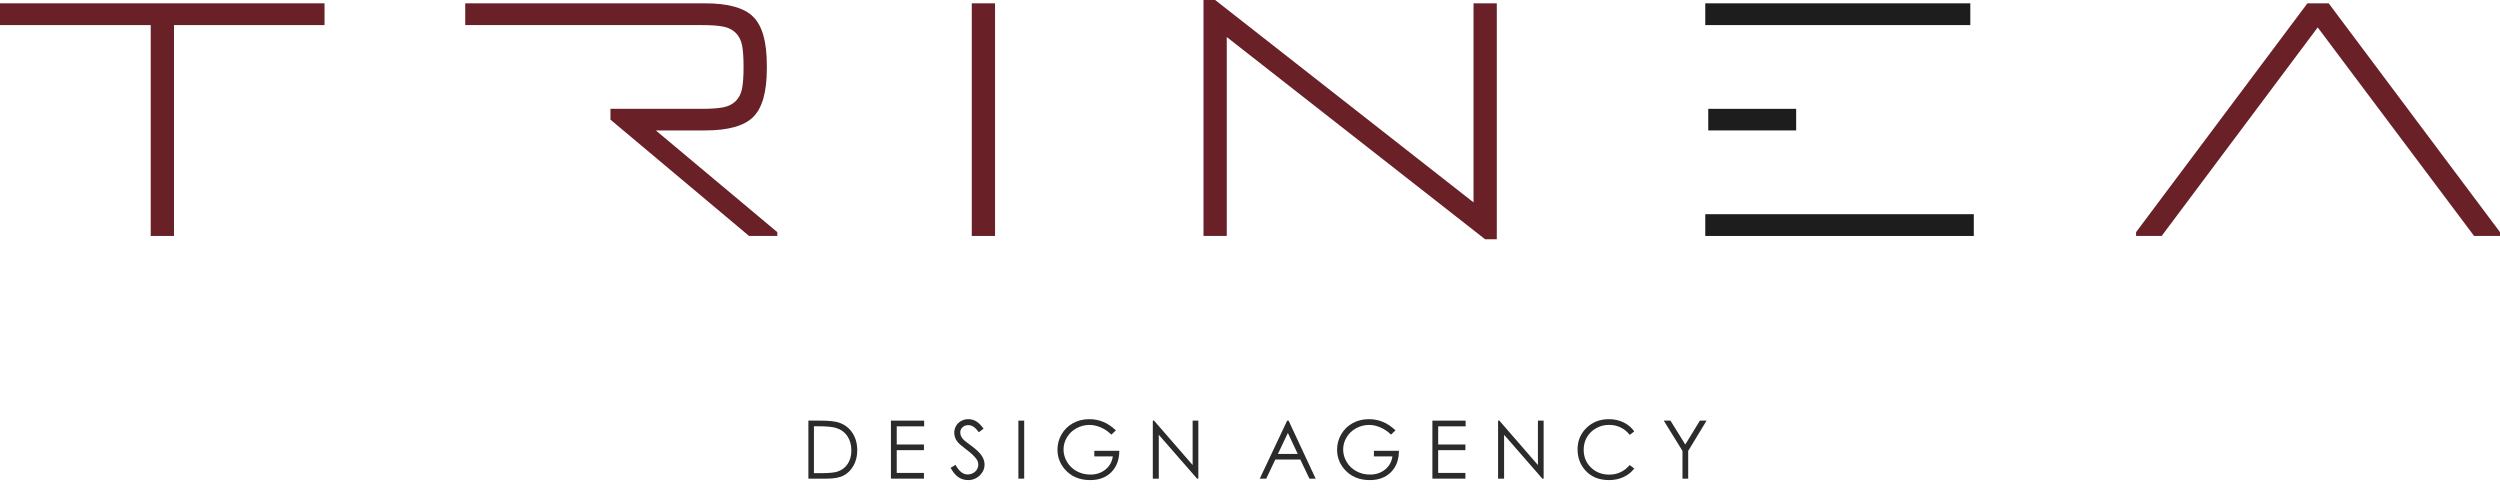 <?xml version="1.0" encoding="UTF-8"?> <svg xmlns="http://www.w3.org/2000/svg" width="167" height="33" viewBox="0 0 167 33" fill="none"><path d="M111.139 28.098H111.587L112.577 29.694L113.552 28.098H114L112.772 30.121V31.973H112.39V30.121L111.139 28.098Z" fill="#2B2B2B"></path><path d="M109.17 28.817L108.864 29.051C108.696 28.832 108.493 28.666 108.256 28.553C108.021 28.439 107.762 28.382 107.479 28.382C107.17 28.382 106.883 28.457 106.62 28.606C106.357 28.753 106.152 28.953 106.006 29.204C105.862 29.453 105.79 29.734 105.79 30.047C105.79 30.519 105.952 30.914 106.275 31.23C106.6 31.546 107.009 31.704 107.503 31.704C108.045 31.704 108.499 31.491 108.864 31.066L109.17 31.298C108.977 31.544 108.735 31.735 108.446 31.87C108.158 32.003 107.835 32.07 107.479 32.07C106.801 32.07 106.266 31.844 105.874 31.393C105.546 31.012 105.382 30.552 105.382 30.013C105.382 29.445 105.58 28.969 105.977 28.582C106.376 28.194 106.875 28 107.474 28C107.835 28 108.162 28.072 108.454 28.216C108.745 28.358 108.984 28.558 109.17 28.817Z" fill="#2B2B2B"></path><path d="M100.072 31.973V28.098H100.157L102.733 31.064V28.098H103.115V31.973H103.028L100.473 29.043V31.973H100.072Z" fill="#2B2B2B"></path><path d="M95.684 28.098H97.904V28.48H96.071V29.692H97.889V30.071H96.071V31.591H97.889V31.973H95.684V28.098Z" fill="#2B2B2B"></path><path d="M93.219 28.748L92.919 29.033C92.703 28.82 92.466 28.66 92.207 28.551C91.951 28.44 91.701 28.385 91.457 28.385C91.153 28.385 90.863 28.459 90.587 28.608C90.313 28.758 90.101 28.961 89.95 29.217C89.799 29.472 89.723 29.741 89.723 30.026C89.723 30.317 89.801 30.595 89.957 30.858C90.114 31.12 90.33 31.326 90.606 31.477C90.881 31.627 91.183 31.701 91.512 31.701C91.91 31.701 92.248 31.589 92.523 31.364C92.799 31.139 92.963 30.848 93.013 30.489H91.778V30.115H93.448C93.445 30.714 93.266 31.19 92.913 31.543C92.562 31.895 92.091 32.07 91.501 32.07C90.785 32.07 90.218 31.826 89.799 31.338C89.478 30.962 89.317 30.527 89.317 30.034C89.317 29.667 89.41 29.325 89.594 29.009C89.778 28.693 90.031 28.446 90.353 28.269C90.674 28.09 91.038 28 91.443 28C91.772 28 92.081 28.06 92.371 28.179C92.66 28.297 92.943 28.486 93.219 28.748Z" fill="#2B2B2B"></path><path d="M86.078 28.098L87.885 31.973H87.469L86.861 30.698H85.19L84.584 31.973H84.152L85.983 28.098H86.078ZM86.031 28.92L85.364 30.324H86.689L86.031 28.92Z" fill="#2B2B2B"></path><path d="M77.007 31.973V28.098H77.091L79.668 31.064V28.098H80.049V31.973H79.963L77.407 29.043V31.973H77.007Z" fill="#2B2B2B"></path><path d="M74.54 28.748L74.24 29.033C74.024 28.82 73.787 28.66 73.529 28.551C73.272 28.44 73.022 28.385 72.778 28.385C72.474 28.385 72.184 28.459 71.908 28.608C71.635 28.758 71.422 28.961 71.271 29.217C71.12 29.472 71.044 29.741 71.044 30.026C71.044 30.317 71.123 30.595 71.279 30.858C71.435 31.12 71.651 31.326 71.927 31.477C72.203 31.627 72.505 31.701 72.833 31.701C73.232 31.701 73.569 31.589 73.845 31.364C74.12 31.139 74.284 30.848 74.335 30.489H73.099V30.115H74.769C74.766 30.714 74.588 31.19 74.235 31.543C73.883 31.895 73.413 32.07 72.823 32.07C72.106 32.07 71.539 31.826 71.121 31.338C70.799 30.962 70.639 30.527 70.639 30.034C70.639 29.667 70.731 29.325 70.915 29.009C71.1 28.693 71.353 28.446 71.674 28.269C71.995 28.09 72.359 28 72.765 28C73.093 28 73.402 28.06 73.692 28.179C73.982 28.297 74.264 28.486 74.54 28.748Z" fill="#2B2B2B"></path><path d="M68.028 28.098H68.416V31.973H68.028V28.098Z" fill="#2B2B2B"></path><path d="M63.5 31.251L63.829 31.053C64.061 31.48 64.329 31.693 64.633 31.693C64.763 31.693 64.885 31.664 64.999 31.604C65.113 31.542 65.2 31.461 65.26 31.359C65.32 31.257 65.349 31.149 65.349 31.035C65.349 30.905 65.305 30.777 65.218 30.653C65.096 30.481 64.875 30.273 64.554 30.031C64.231 29.787 64.029 29.61 63.95 29.502C63.813 29.319 63.745 29.121 63.745 28.909C63.745 28.74 63.785 28.587 63.866 28.448C63.947 28.309 64.06 28.2 64.206 28.121C64.353 28.04 64.513 28 64.686 28C64.868 28 65.038 28.046 65.197 28.137C65.356 28.227 65.525 28.392 65.702 28.635L65.386 28.875C65.24 28.681 65.116 28.554 65.012 28.493C64.91 28.431 64.799 28.4 64.678 28.4C64.521 28.4 64.393 28.448 64.293 28.543C64.195 28.637 64.145 28.754 64.145 28.893C64.145 28.977 64.163 29.059 64.198 29.138C64.233 29.217 64.297 29.303 64.39 29.396C64.441 29.445 64.608 29.575 64.891 29.784C65.226 30.031 65.457 30.252 65.581 30.445C65.706 30.638 65.768 30.832 65.768 31.027C65.768 31.308 65.661 31.552 65.447 31.759C65.234 31.966 64.975 32.07 64.67 32.07C64.434 32.07 64.221 32.008 64.029 31.883C63.838 31.757 63.662 31.546 63.5 31.251Z" fill="#2B2B2B"></path><path d="M59.514 28.098H61.734V28.48H59.901V29.692H61.719V30.071H59.901V31.591H61.719V31.973H59.514V28.098Z" fill="#2B2B2B"></path><path d="M54 31.973V28.098H54.803C55.383 28.098 55.804 28.144 56.065 28.237C56.441 28.369 56.734 28.597 56.945 28.922C57.158 29.247 57.264 29.634 57.264 30.084C57.264 30.472 57.18 30.814 57.011 31.109C56.844 31.404 56.627 31.622 56.358 31.762C56.091 31.903 55.716 31.973 55.233 31.973H54ZM54.371 31.607H54.819C55.355 31.607 55.726 31.573 55.934 31.506C56.225 31.412 56.454 31.241 56.621 30.995C56.788 30.748 56.871 30.446 56.871 30.089C56.871 29.715 56.781 29.395 56.6 29.13C56.419 28.865 56.167 28.683 55.844 28.585C55.602 28.511 55.202 28.474 54.645 28.474H54.371V31.607Z" fill="#2B2B2B"></path><path d="M165.269 15.762L154.823 1.831L144.4 15.762H142.69V15.507L154.135 0.222H155.556L167 15.507V15.762H165.269Z" fill="#692027"></path><path d="M114.112 7.27H119.984V8.713H114.112V7.27ZM113.912 15.762V14.308H131.85V15.762H113.912ZM113.912 1.676V0.222H131.617V1.676H113.912Z" fill="#1D1D1D"></path><path d="M99.209 15.985L81.948 2.475V15.762H80.394V0H81.171L98.432 13.52V0.222H99.986V15.985H99.209Z" fill="#692027"></path><path d="M64.915 0.222H66.469V15.762H64.915V0.222Z" fill="#692027"></path><path d="M47.095 0.222C48.642 0.222 49.715 0.521 50.314 1.121C50.921 1.72 51.224 2.797 51.224 4.351V4.584C51.224 6.138 50.921 7.215 50.314 7.814C49.715 8.414 48.642 8.713 47.095 8.713H43.809L51.924 15.507V15.762H50.037L40.779 7.992V7.27H46.873C47.487 7.27 47.965 7.237 48.305 7.171C48.653 7.104 48.934 6.963 49.149 6.749C49.363 6.534 49.504 6.257 49.57 5.916C49.637 5.568 49.67 5.087 49.67 4.473V4.462C49.67 3.848 49.637 3.37 49.57 3.03C49.504 2.69 49.363 2.412 49.149 2.198C48.934 1.983 48.653 1.842 48.305 1.776C47.965 1.709 47.487 1.676 46.873 1.676H31.077V0.222H47.095Z" fill="#692027"></path><path d="M21.679 0.222V1.676H11.622V15.762H10.068V1.676H0V0.222H21.679Z" fill="#692027"></path></svg> 